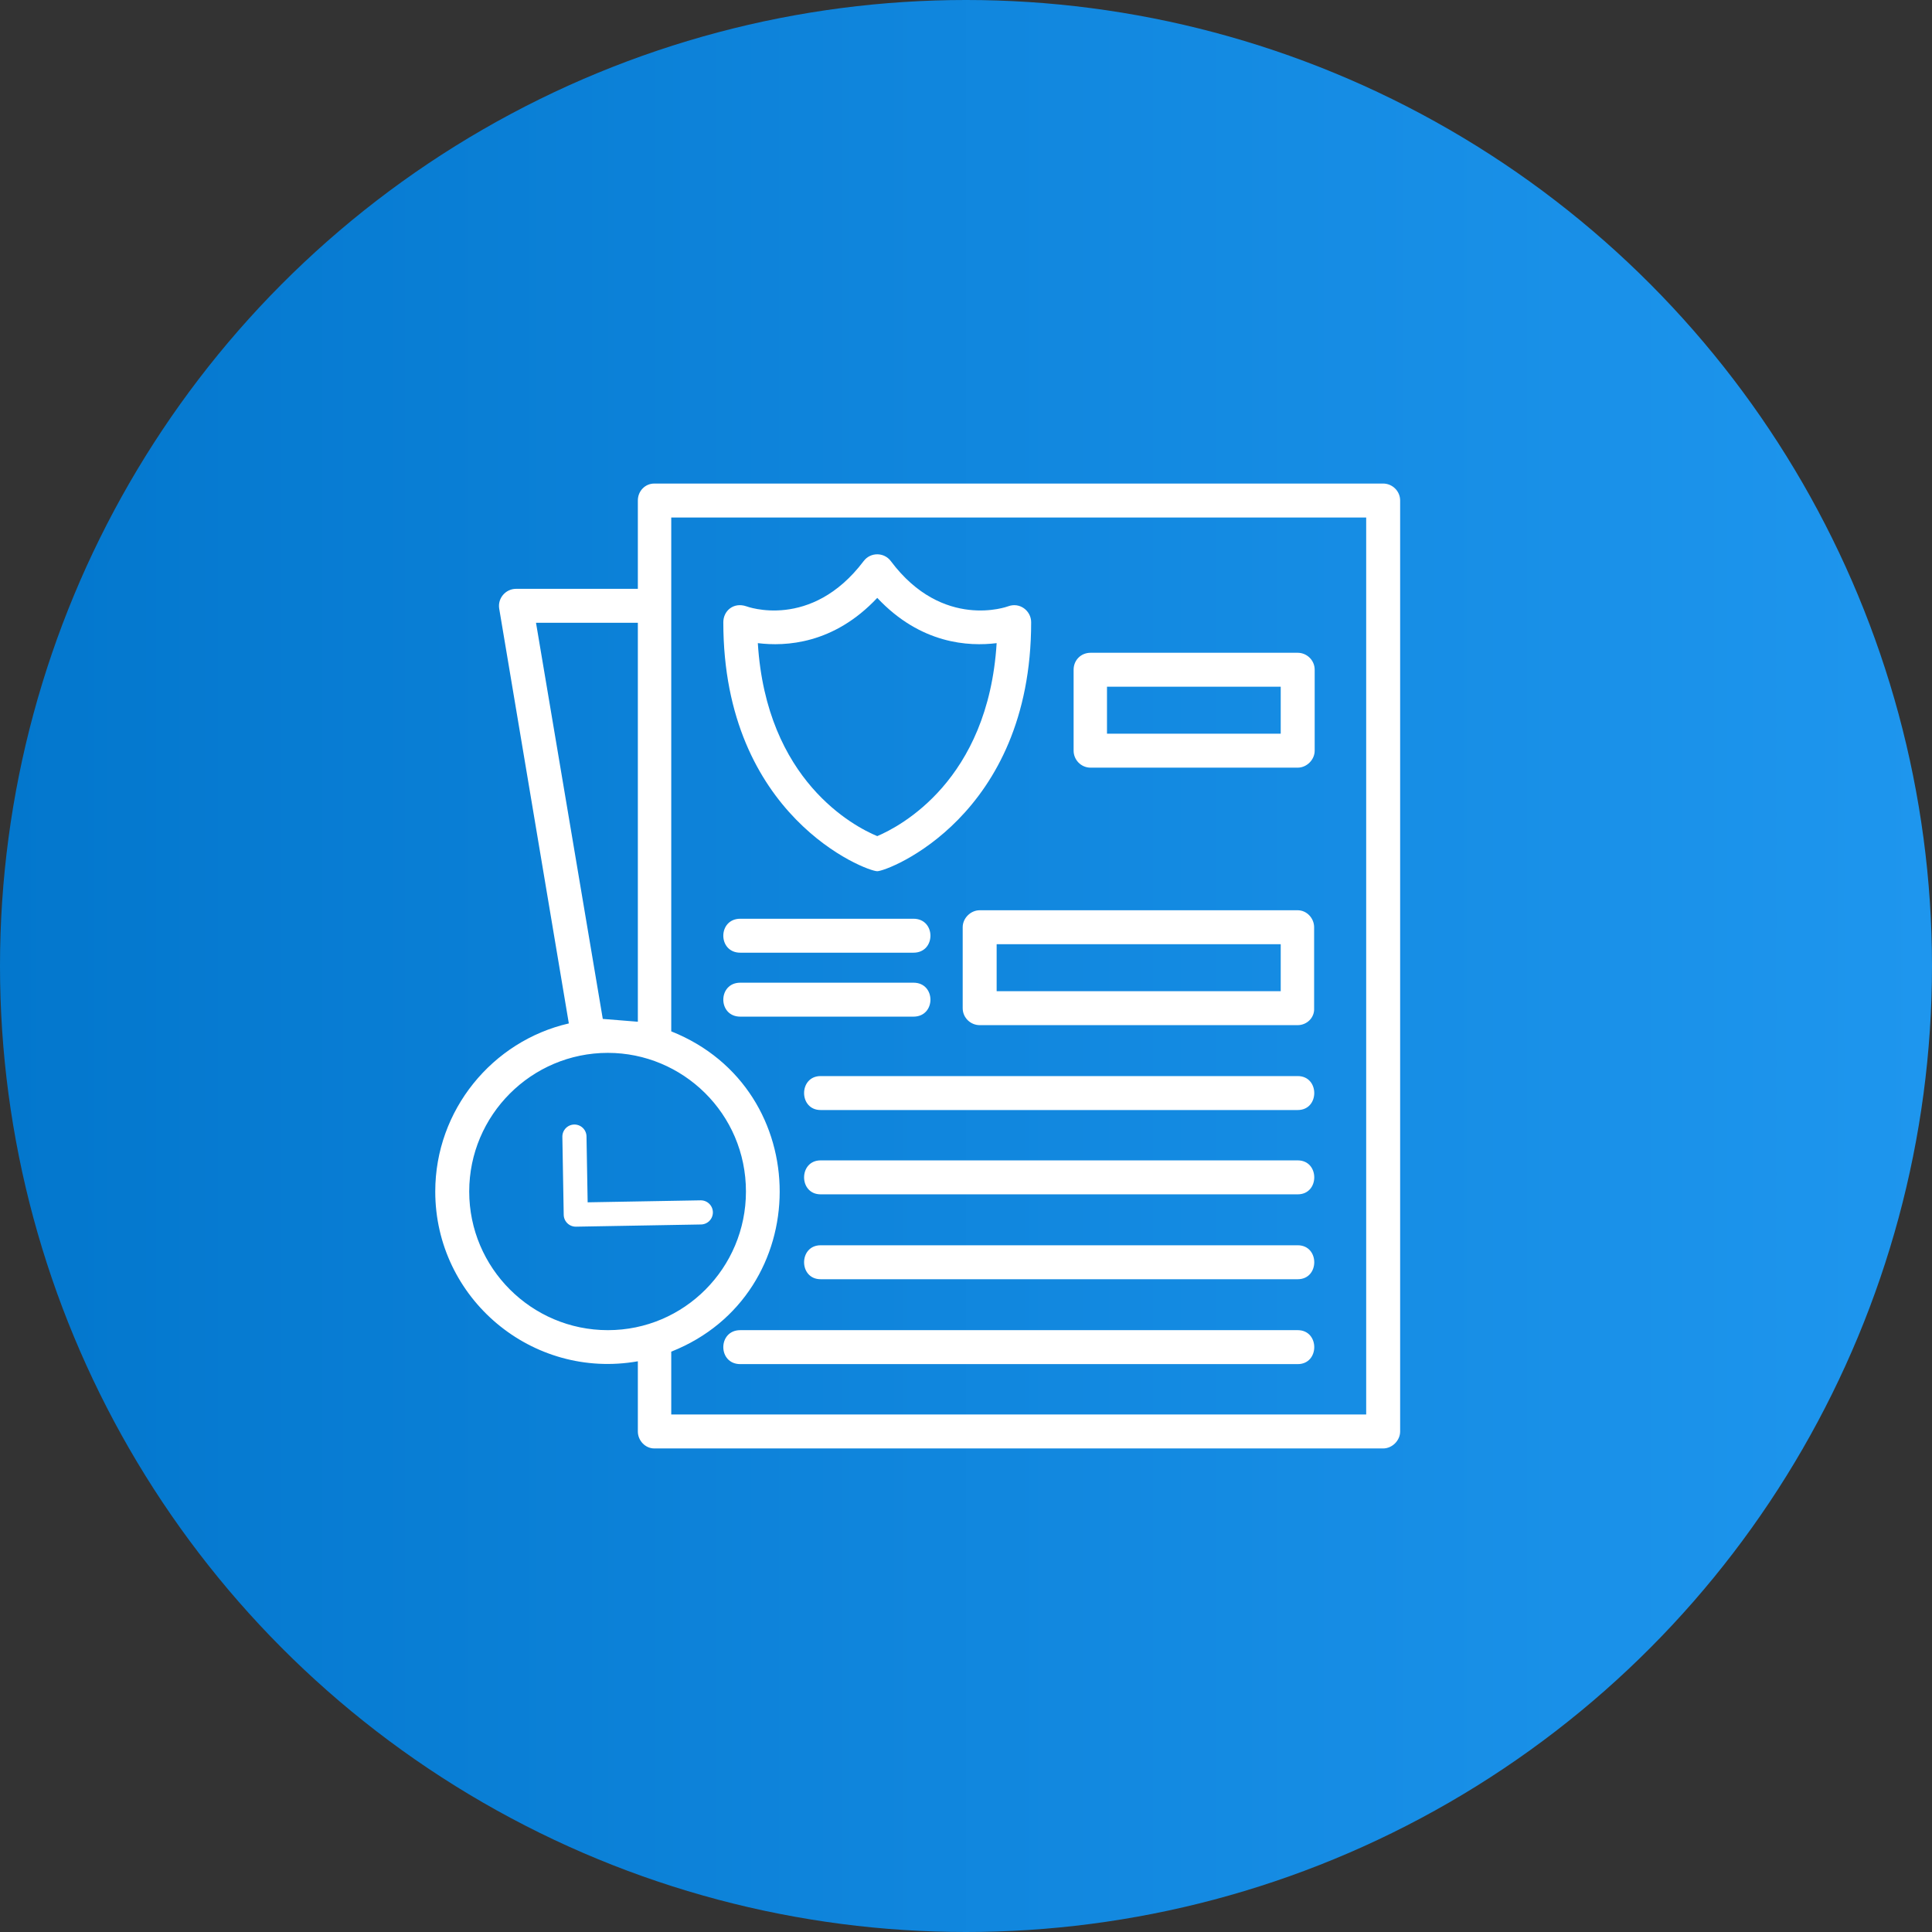 <svg width="80" height="80" viewBox="0 0 80 80" fill="none" xmlns="http://www.w3.org/2000/svg">
<rect x="0" y="0" width="80" height="80" fill="#333333" stroke="none"/>
<g clip-path="url(#clip0_17848_2754)">
<circle cx="40" cy="40" r="40" fill="url(#paint0_linear_17848_2754)"/>
<g clip-path="url(#clip1_17848_2754)">
<path fill-rule="evenodd" clip-rule="evenodd" d="M57.274 59.977H27.092C26.717 59.977 26.412 59.648 26.412 59.274V56.368C22.03 57.141 18.023 53.767 18.023 49.338C18.023 45.964 20.39 43.105 23.554 42.378L20.671 25.202C20.601 24.78 20.929 24.382 21.374 24.382H26.412V20.726C26.412 20.328 26.717 20.023 27.092 20.023H57.274C57.648 20.023 57.977 20.328 57.977 20.726V59.274C57.977 59.648 57.648 59.977 57.274 59.977ZM27.795 58.571H56.571V21.429H27.795V42.706C33.794 45.097 33.77 53.603 27.795 55.969V58.571ZM26.412 42.308V25.788H22.195L24.96 42.191L26.412 42.308ZM25.171 43.597C22.007 43.597 19.429 46.175 19.429 49.338C19.429 52.502 22.007 55.079 25.171 55.079C28.334 55.079 30.888 52.502 30.888 49.338C30.888 46.104 28.264 43.597 25.171 43.597ZM53.735 45.964H33.981C33.067 45.964 33.067 44.558 33.981 44.558H53.735C54.649 44.558 54.649 45.964 53.735 45.964ZM53.735 49.455H33.981C33.067 49.455 33.067 48.049 33.981 48.049H53.735C54.649 48.049 54.649 49.455 53.735 49.455ZM53.735 52.97H33.981C33.067 52.97 33.067 51.564 33.981 51.564H53.735C54.649 51.564 54.649 52.97 53.735 52.97ZM53.735 56.485H30.654C29.716 56.485 29.716 55.079 30.654 55.079H53.735C54.649 55.079 54.649 56.485 53.735 56.485ZM53.735 31.787H45.159C44.76 31.787 44.456 31.459 44.456 31.084V27.733C44.456 27.334 44.76 27.03 45.159 27.03H53.735C54.11 27.03 54.438 27.334 54.438 27.733V31.084C54.438 31.459 54.11 31.787 53.735 31.787ZM45.838 30.381H53.032V28.436H45.838V30.381ZM53.735 42.449H40.566C40.191 42.449 39.863 42.144 39.863 41.746V38.395C39.863 38.02 40.191 37.692 40.566 37.692H53.735C54.11 37.692 54.415 38.02 54.415 38.395V41.746C54.438 42.144 54.11 42.449 53.735 42.449ZM41.269 41.043H53.032V39.098H41.269V41.043ZM37.824 42.097H30.654C29.716 42.097 29.716 40.691 30.654 40.691H37.824C38.762 40.691 38.762 42.097 37.824 42.097ZM37.824 39.449H30.654C29.716 39.449 29.716 38.043 30.654 38.043H37.824C38.762 38.043 38.762 39.449 37.824 39.449ZM36.325 36.075C35.856 36.075 29.951 33.802 29.951 25.765C29.951 25.296 30.373 24.921 30.912 25.108C30.912 25.108 33.583 26.116 35.762 23.234C36.043 22.859 36.606 22.859 36.887 23.234C39.043 26.116 41.738 25.108 41.738 25.108C42.23 24.921 42.698 25.296 42.698 25.765C42.698 33.802 36.77 36.075 36.325 36.075ZM31.38 26.631C31.732 32.326 35.364 34.224 36.325 34.622C37.262 34.224 40.917 32.326 41.269 26.631C40.121 26.772 38.129 26.678 36.325 24.757C34.52 26.678 32.528 26.772 31.38 26.631Z" fill="white"/>
<path d="M29.019 50.203L23.842 50.294L23.842 50.285L23.786 47.064" stroke="white" stroke-miterlimit="10" stroke-linecap="round" stroke-linejoin="round"/>
</g>
</g>
<defs>
<linearGradient id="paint0_linear_17848_2754" x1="0" y1="0" x2="80" y2="0" gradientUnits="userSpaceOnUse">
<stop stop-color="#0377CD"/>
<stop offset="1" stop-color="#1E96EE"/>
</linearGradient>
<clipPath id="clip0_17848_2754">
<rect width="80" height="80" fill="white"/>
</clipPath>
<clipPath id="clip1_17848_2754">
<rect width="40" height="40" fill="white" transform="translate(18 20)"/>
</clipPath>
</defs>
</svg>
